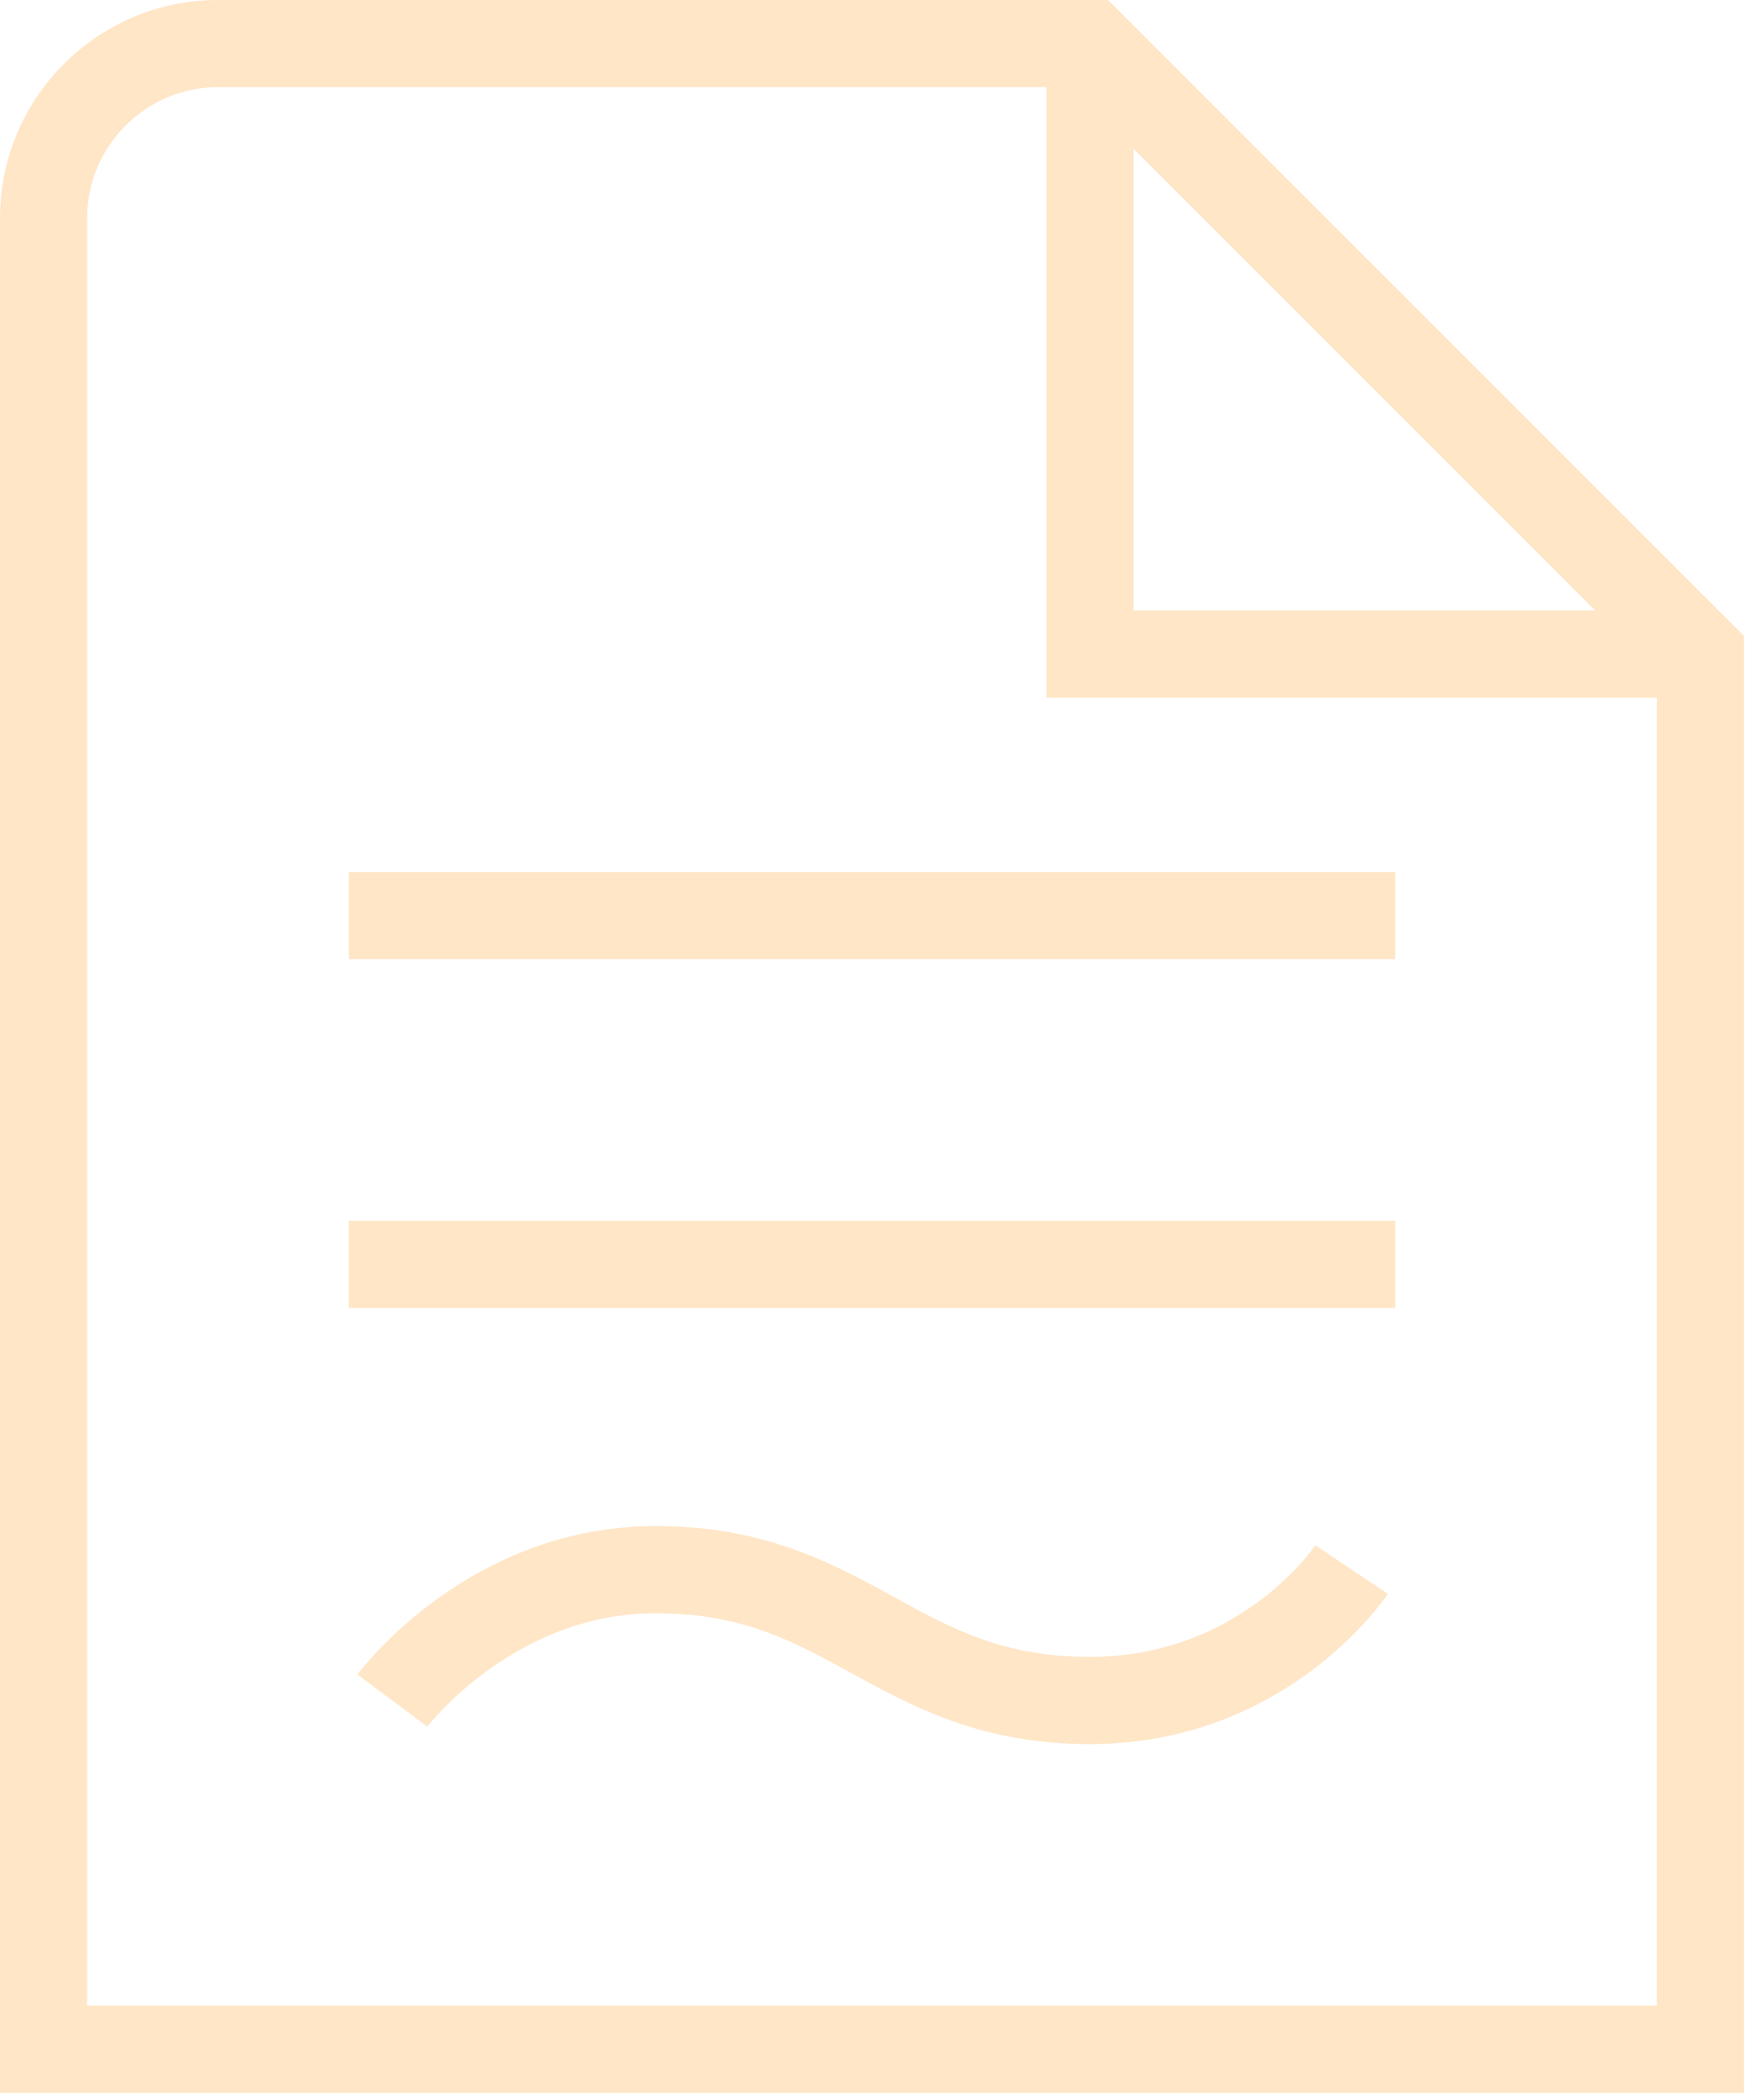 <?xml version="1.0" encoding="UTF-8"?> <svg xmlns="http://www.w3.org/2000/svg" viewBox="0 0 48.333 58" fill="none"><path d="M30.603 0H6.021C2.7 0 0 2.702 0 6.021V57.801H48.167V17.564L30.603 0ZM31.309 4.111L44.056 16.859H31.309V4.111ZM2.408 55.392V6.021C2.408 4.029 4.029 2.408 6.021 2.408H28.9V19.267H45.759V55.392H2.408ZM9.633 24.084H38.534V26.492H9.633V24.084ZM9.633 33.717H38.534V36.125H9.633V33.717ZM36.33 42.679L38.332 44.02C38.218 44.189 35.504 48.17 30.104 48.17C27.084 48.17 25.189 47.129 23.518 46.212C21.902 45.325 20.505 44.557 18.125 44.557H18.072C14.195 44.576 11.827 47.657 11.803 47.686L9.872 46.248C9.995 46.082 12.95 42.175 18.056 42.149H18.121C21.119 42.149 23.007 43.184 24.676 44.099C26.299 44.991 27.703 45.761 30.104 45.761C34.182 45.761 36.246 42.804 36.33 42.679Z" fill="#FFE6C7"></path></svg> 